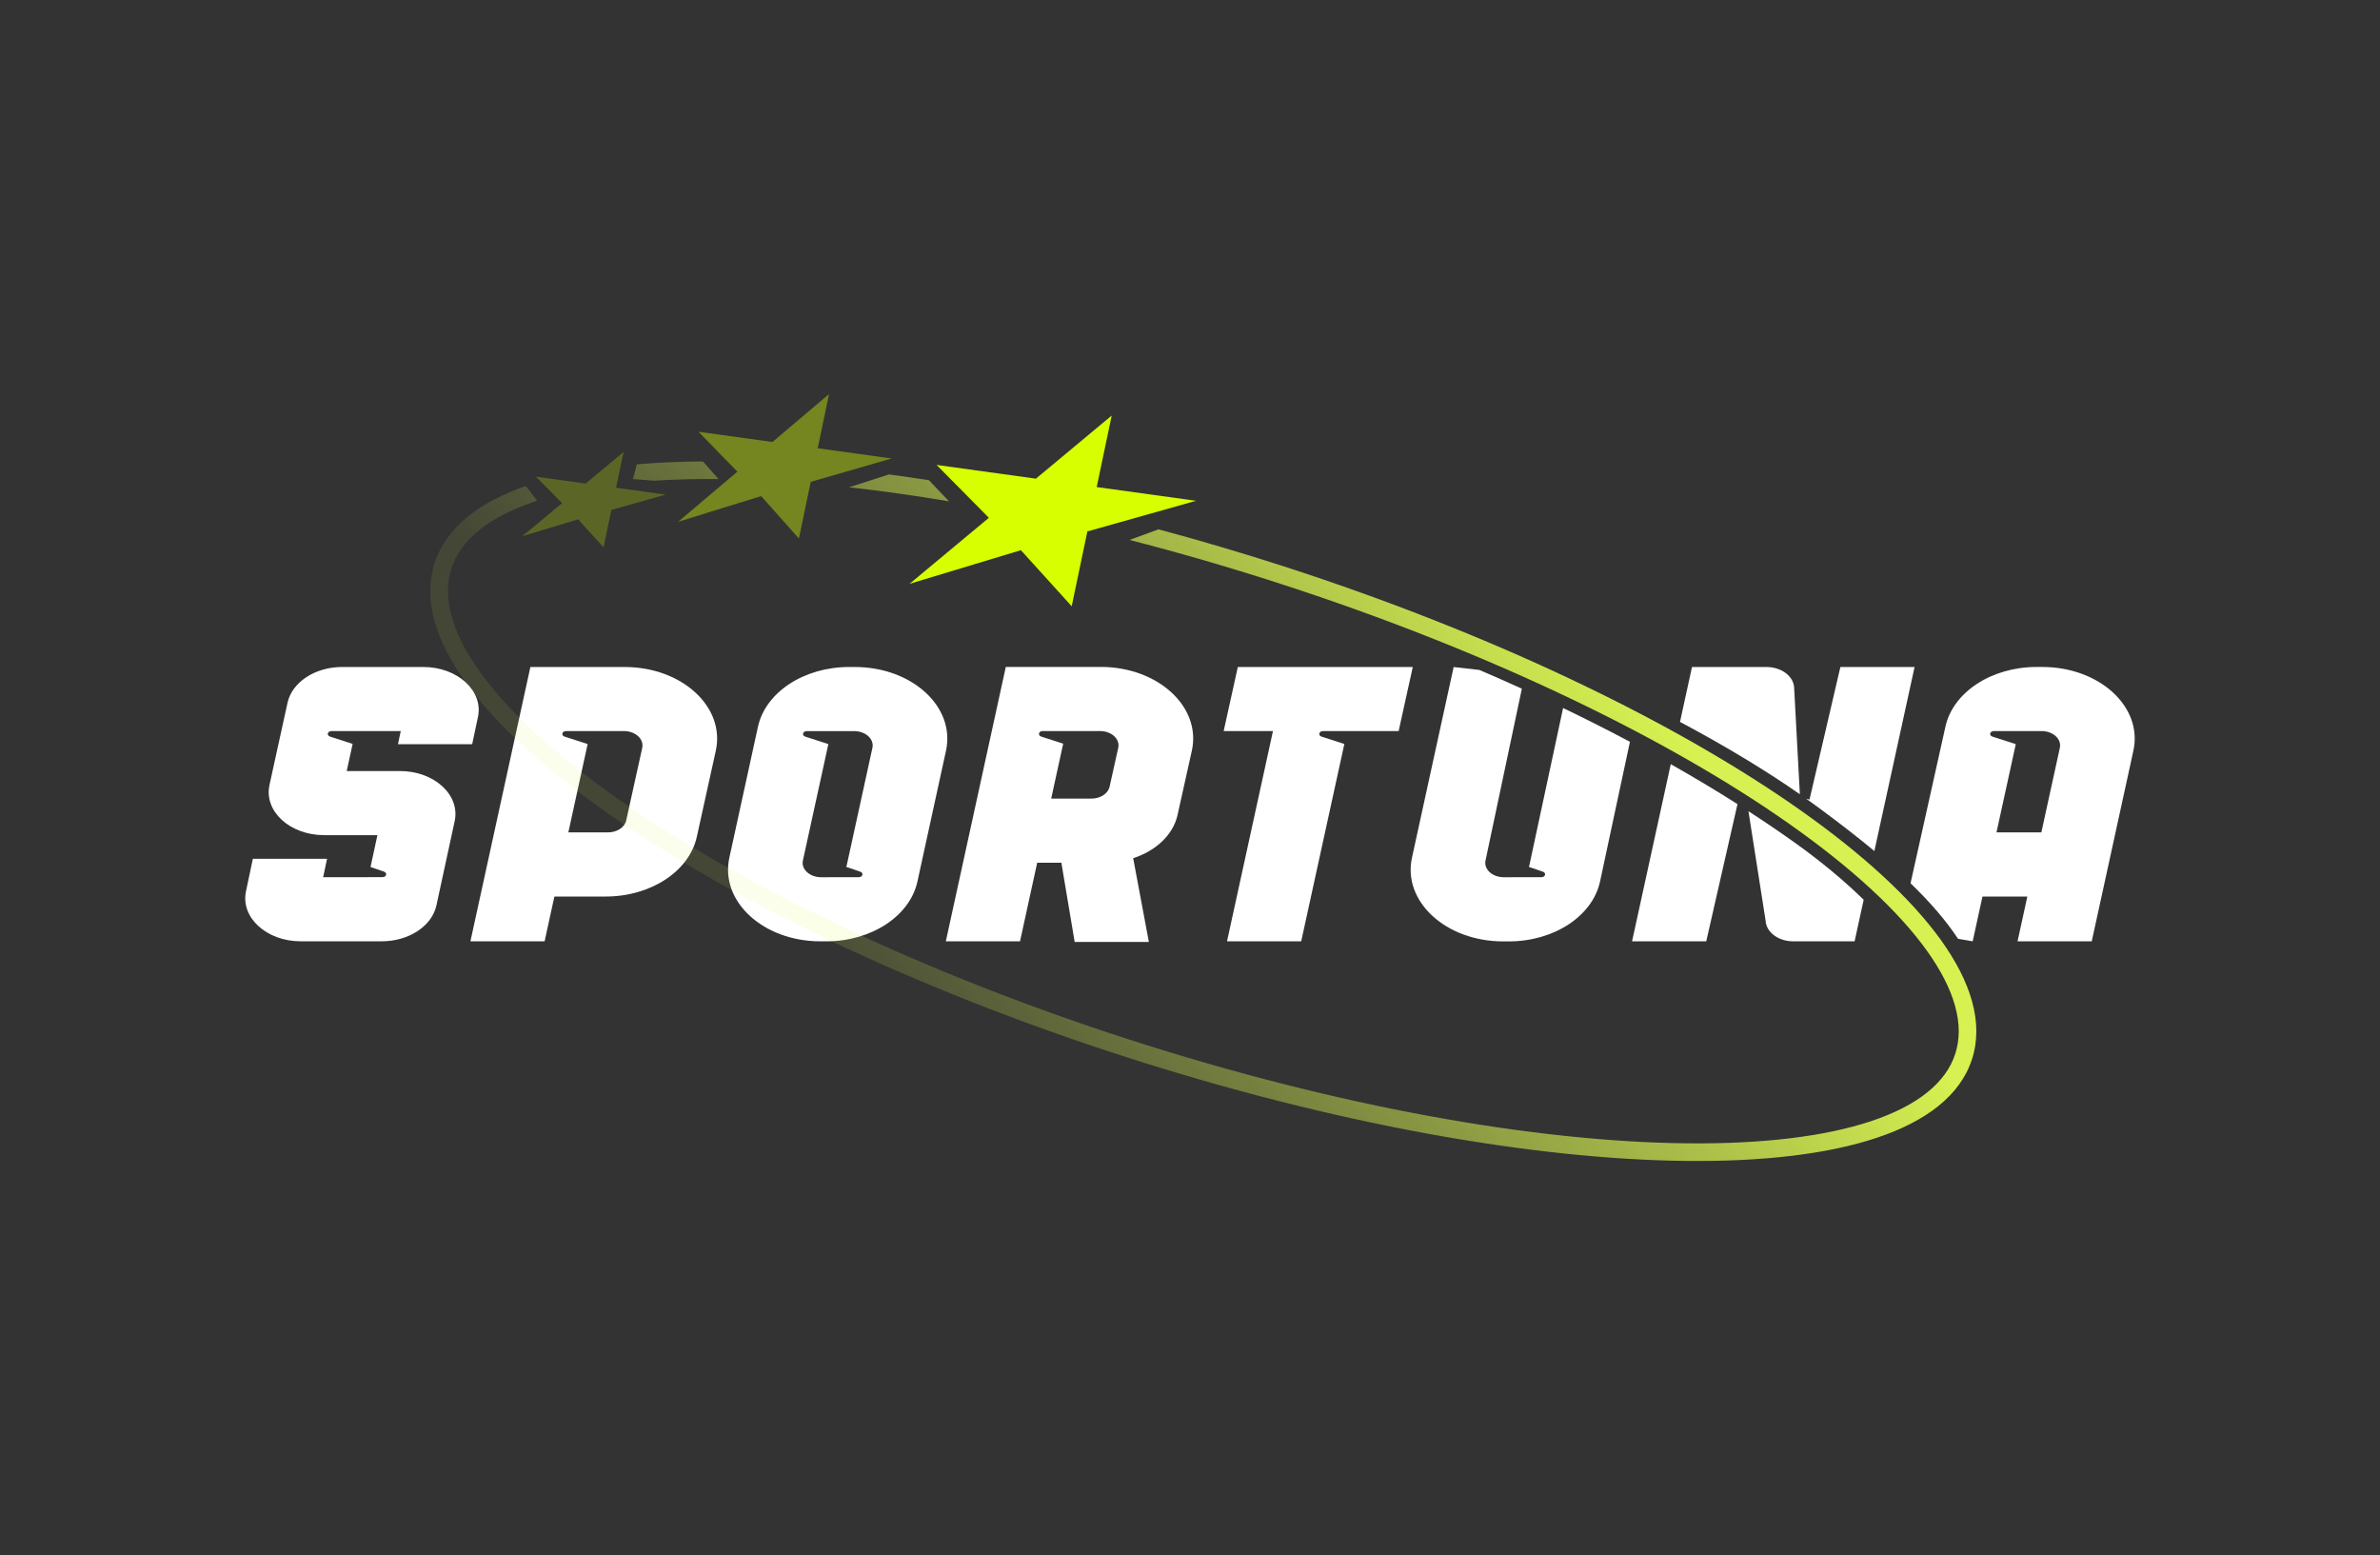 <?xml version="1.0" encoding="UTF-8"?>
<svg id="_Шар_2" data-name="Шар 2" xmlns="http://www.w3.org/2000/svg" xmlns:xlink="http://www.w3.org/1999/xlink" viewBox="0 0 1133.64 740.52">
  <rect x="0" y="0" width="1133.64" height="740.52" fill="#333333" stroke="none"/>
  <defs>
    <style>
      .cls-1 {
        fill: #fff;
      }

      .cls-2 {
        fill: url(#_Градієнт_без_назви_6-3);
      }

      .cls-3 {
        fill: url(#_Градієнт_без_назви_6);
      }

      .cls-4, .cls-5, .cls-6 {
        fill: #d7ff00;
      }

      .cls-5 {
        opacity: .4;
      }

      .cls-5, .cls-6 {
        isolation: isolate;
      }

      .cls-6 {
        opacity: .25;
      }

      .cls-7 {
        fill: none;
      }

      .cls-8 {
        fill: url(#_Градієнт_без_назви_6-2);
      }
    </style>
    <linearGradient id="_Градієнт_без_назви_6" data-name="Градієнт без назви 6" x1="726.52" y1="8820.41" x2="418.29" y2="8575.3" gradientTransform="translate(2.36 9082.85) scale(1 -1)" gradientUnits="userSpaceOnUse">
      <stop offset="0" stop-color="#defb52" stop-opacity=".95"/>
      <stop offset="1" stop-color="#defb52" stop-opacity=".1"/>
    </linearGradient>
    <linearGradient id="_Градієнт_без_назви_6-2" data-name="Градієнт без назви 6" x1="596.87" y1="8983.45" x2="288.64" y2="8738.34" xlink:href="#_Градієнт_без_назви_6"/>
    <linearGradient id="_Градієнт_без_назви_6-3" data-name="Градієнт без назви 6" x1="550.77" y1="9041.42" x2="242.54" y2="8796.31" xlink:href="#_Градієнт_без_назви_6"/>
  </defs>
  <g id="Layer_1" data-name="Layer 1">
    <g>
      <g>
        <g>
          <path class="cls-1" d="M524.3,317.6h-.03s-45.19,.01-45.19,.01l-28.56,130.64h35.34l8.18-37.42h11.51l6.34,37.74h35.34l-7.47-39.89c10.82-3.52,19.01-11.09,21.12-20.54l6.81-30.59c4.65-20.88-16.07-39.96-43.39-39.96Zm8.34,38.52h0s-4.12,18.51-4.12,18.51c-.73,3.28-4.4,5.67-8.67,5.67h-19.15l5.72-26.17-10.46-3.37c-1.77-.58-1.24-2.63,.68-2.63h27.33c5.47,0,9.61,3.82,8.67,7.99Z"/>
          <path class="cls-1" d="M728.48,412.05c-.04,.18-.1,.36-.17,.54-.03,.08-.06,.16-.09,.24h.03l6.63,2.26c1.77,.58,1.24,2.63-.68,2.63h-14.01c-.07,0-.13,0-.2,.01-.07,0-.13,.01-.2,.01h-3.51c-5.46,0-9.6-3.81-8.69-7.97l17.3-81.81c-6.63-3.02-13.38-5.99-20.23-8.93l-12.26-1.39-19.85,90.79c-4.55,20.84,16.15,39.86,43.42,39.86h2.73c21.48,0,39.81-12.02,43.42-28.45l14.25-66.59c-10.26-5.45-20.88-10.82-31.84-16.09l-16.06,74.89Z"/>
          <path class="cls-1" d="M972.77,317.61h-2.72c-21.47,0-39.81,12.02-43.41,28.45l-16.61,74.55c9.18,8.86,16.78,17.6,22.64,26.46l6.96,1.19,4.66-21.33h21.37l-4.66,21.33h35.34l19.84-90.79c4.56-20.84-16.15-39.86-43.41-39.86Zm8.38,38.5l-8.81,40.28h-21.37l9.19-42.04-11.13-3.58c-1.77-.58-1.24-2.63,.68-2.63h22.75c5.45,0,9.6,3.81,8.68,7.97Z"/>
          <path class="cls-1" d="M630.16,348.14h36.04l6.74-30.52h-83.34l-6.74,30.52h23.48l-21.89,100.12h35.34l20.55-93.98-10.86-3.5c-1.77-.58-1.24-2.63,.68-2.63Z"/>
          <path class="cls-1" d="M832.82,386.29l8.17,52.1c.25,5.51,6.09,9.88,13.2,9.88h29.19l4.33-19.8c-9.35-9.15-20.51-18.44-33.46-27.65-6.85-4.87-14-9.72-21.44-14.53Z"/>
          <path class="cls-1" d="M777.38,448.27h35.34l14.88-65.34c-10.1-6.41-20.7-12.76-31.78-19.03l-18.44,84.36Z"/>
          <path class="cls-1" d="M876.61,317.63h0s-14.71,63.15-14.71,63.15l-1.63-.48c2.08,1.47,4.13,2.95,6.13,4.44,9.56,7.05,18.38,13.86,26.4,20.52l19.15-87.62h-35.34Z"/>
          <path class="cls-1" d="M854.59,327.57c-.21-5.54-6.06-9.94-13.2-9.94h-35.46l-5.71,26.14c10.81,5.75,21.17,11.61,31.01,17.57,.38,.23,.75,.46,1.13,.68,8.74,5.32,17.08,10.72,24.95,16.2l-2.72-50.64Z"/>
          <path class="cls-1" d="M297.54,317.63h0s-44.91-.01-44.91-.01l-28.56,130.64h35.34l4.66-21.33h24.43c21.45,0,39.77-11.99,43.4-28.39l9.04-41c4.61-20.87-16.11-39.91-43.4-39.91Zm8.37,38.5l-7.64,34.59c-.73,3.28-4.4,5.67-8.69,5.67h-18.87l9.2-42.08-10.99-3.54c-1.77-.58-1.24-2.63,.68-2.63h27.61c5.46,0,9.6,3.81,8.69,7.99h.01Z"/>
          <path class="cls-1" d="M190.51,367.17h-.03s-25.34,.01-25.34,.01l2.83-12.93-10.76-3.48c-1.77-.58-1.24-2.63,.68-2.63h33l-1.32,6.24h35.34l2.75-12.93c2.66-12.48-9.76-23.83-26.07-23.83h-38.6c-12.88,0-23.89,7.21-26.04,17.06l-8.58,39.1c-2.74,12.51,9.68,23.92,26.04,23.92h25.36l-3.28,15.18,6.38,2.18c1.77,.58,1.24,2.63-.68,2.63h-6.74v.03h-21.52l1.85-8.75h-35.34l-3.27,15.46c-2.65,12.47,9.77,23.82,26.07,23.82h38.58c12.9,0,23.91-7.23,26.06-17.1l8.69-40.1c2.7-12.5-9.72-23.88-26.06-23.88Z"/>
          <path class="cls-1" d="M407.18,317.62h-2.73c-21.48,0-39.81,12.02-43.42,28.45l-13.62,62.34c-4.55,20.84,16.15,39.86,43.42,39.86h2.73c21.48,0,39.81-12.02,43.42-28.44l13.62-62.34c4.55-20.84-16.15-39.86-43.42-39.86Zm8.37,38.51h0s-12.23,55.91-12.23,55.91c-.05,.26-.17,.52-.26,.78h.04l6.63,2.26c1.77,.58,1.24,2.63-.68,2.63h-14.01c-.13,0-.27,.03-.4,.03h-3.51c-5.45,0-9.6-3.81-8.69-7.97l12.13-55.44-10.99-3.54c-1.77-.58-1.25-2.63,.68-2.63h22.6c5.46,0,9.6,3.81,8.69,7.97Z"/>
        </g>
        <path class="cls-3" d="M255.82,238.44l-5.37-7.04c-22.22,7.78-37.96,19.8-43.45,36.77-5.64,17.44,.57,36.97,14.85,56.82,14.34,19.93,37.34,40.95,67.01,61.86,59.37,41.86,146.23,83.85,246.53,116.21,100.29,32.35,195.34,49.04,268.01,49.78,36.3,.37,67.27-3.24,90.58-11.03,23.21-7.75,39.68-19.97,45.32-37.4,5.64-17.44-.57-36.97-14.84-56.82-14.35-19.93-37.35-40.95-67.01-61.86-59.37-41.86-146.23-83.85-246.52-116.21-19.95-6.44-39.7-12.25-59.11-17.45l-13.81,5.05c22.97,5.9,46.5,12.69,70.34,20.38,99.72,32.17,185.76,73.83,244.27,115.08,29.27,20.64,51.45,41.03,65.03,59.91,13.64,18.96,18.12,35.64,13.68,49.34-4.44,13.71-17.82,24.62-39.99,32.03-22.08,7.37-52,10.96-87.83,10.59-71.61-.73-165.8-17.21-265.51-49.38-99.72-32.17-185.76-73.83-244.27-115.08-29.27-20.64-51.45-41.03-65.03-59.91-13.64-18.96-18.11-35.64-13.68-49.34,4.43-13.71,17.82-24.62,39.99-32.03,.28-.09,.56-.18,.84-.28Z"/>
        <path class="cls-8" d="M452.05,238.74l-9.57-10.05c-6.43-1.01-12.78-1.93-19.04-2.76l-19.04,6.12c15.3,1.69,31.22,3.92,47.65,6.69Z"/>
        <path class="cls-2" d="M342.23,228.12l-7.4-8.39c-11.07,.07-21.6,.53-31.52,1.38l-1.79,7.01,9.93,.79c9.68-.62,19.96-.88,30.78-.79Z"/>
        <path class="cls-6" d="M293.43,232.27l3.58-17.03-18.07,15.03-23.65-3.27,12.46,12.59-18.9,15.72,26.52-8.02,12.1,13.35,3.74-17.82,25.87-7.29-23.65-3.27Z"/>
        <path class="cls-5" d="M389.5,213.45l5.39-25.79-26.96,22.81-35.24-4.87,18.53,19.01-28.22,23.87,39.55-12.22,17.99,20.18,5.64-26.99,38.58-11.12-35.24-4.87Z"/>
        <path class="cls-4" d="M522.38,231.95l7.15-34.06-36.11,30.05-47.31-6.54,24.91,25.18-37.79,31.45,53.04-16.03,24.2,26.71,7.47-35.64,51.75-14.59-47.31-6.54Z"/>
      </g>
      <rect class="cls-7" width="1133.64" height="740.52"/>
    </g>
  </g>
</svg>